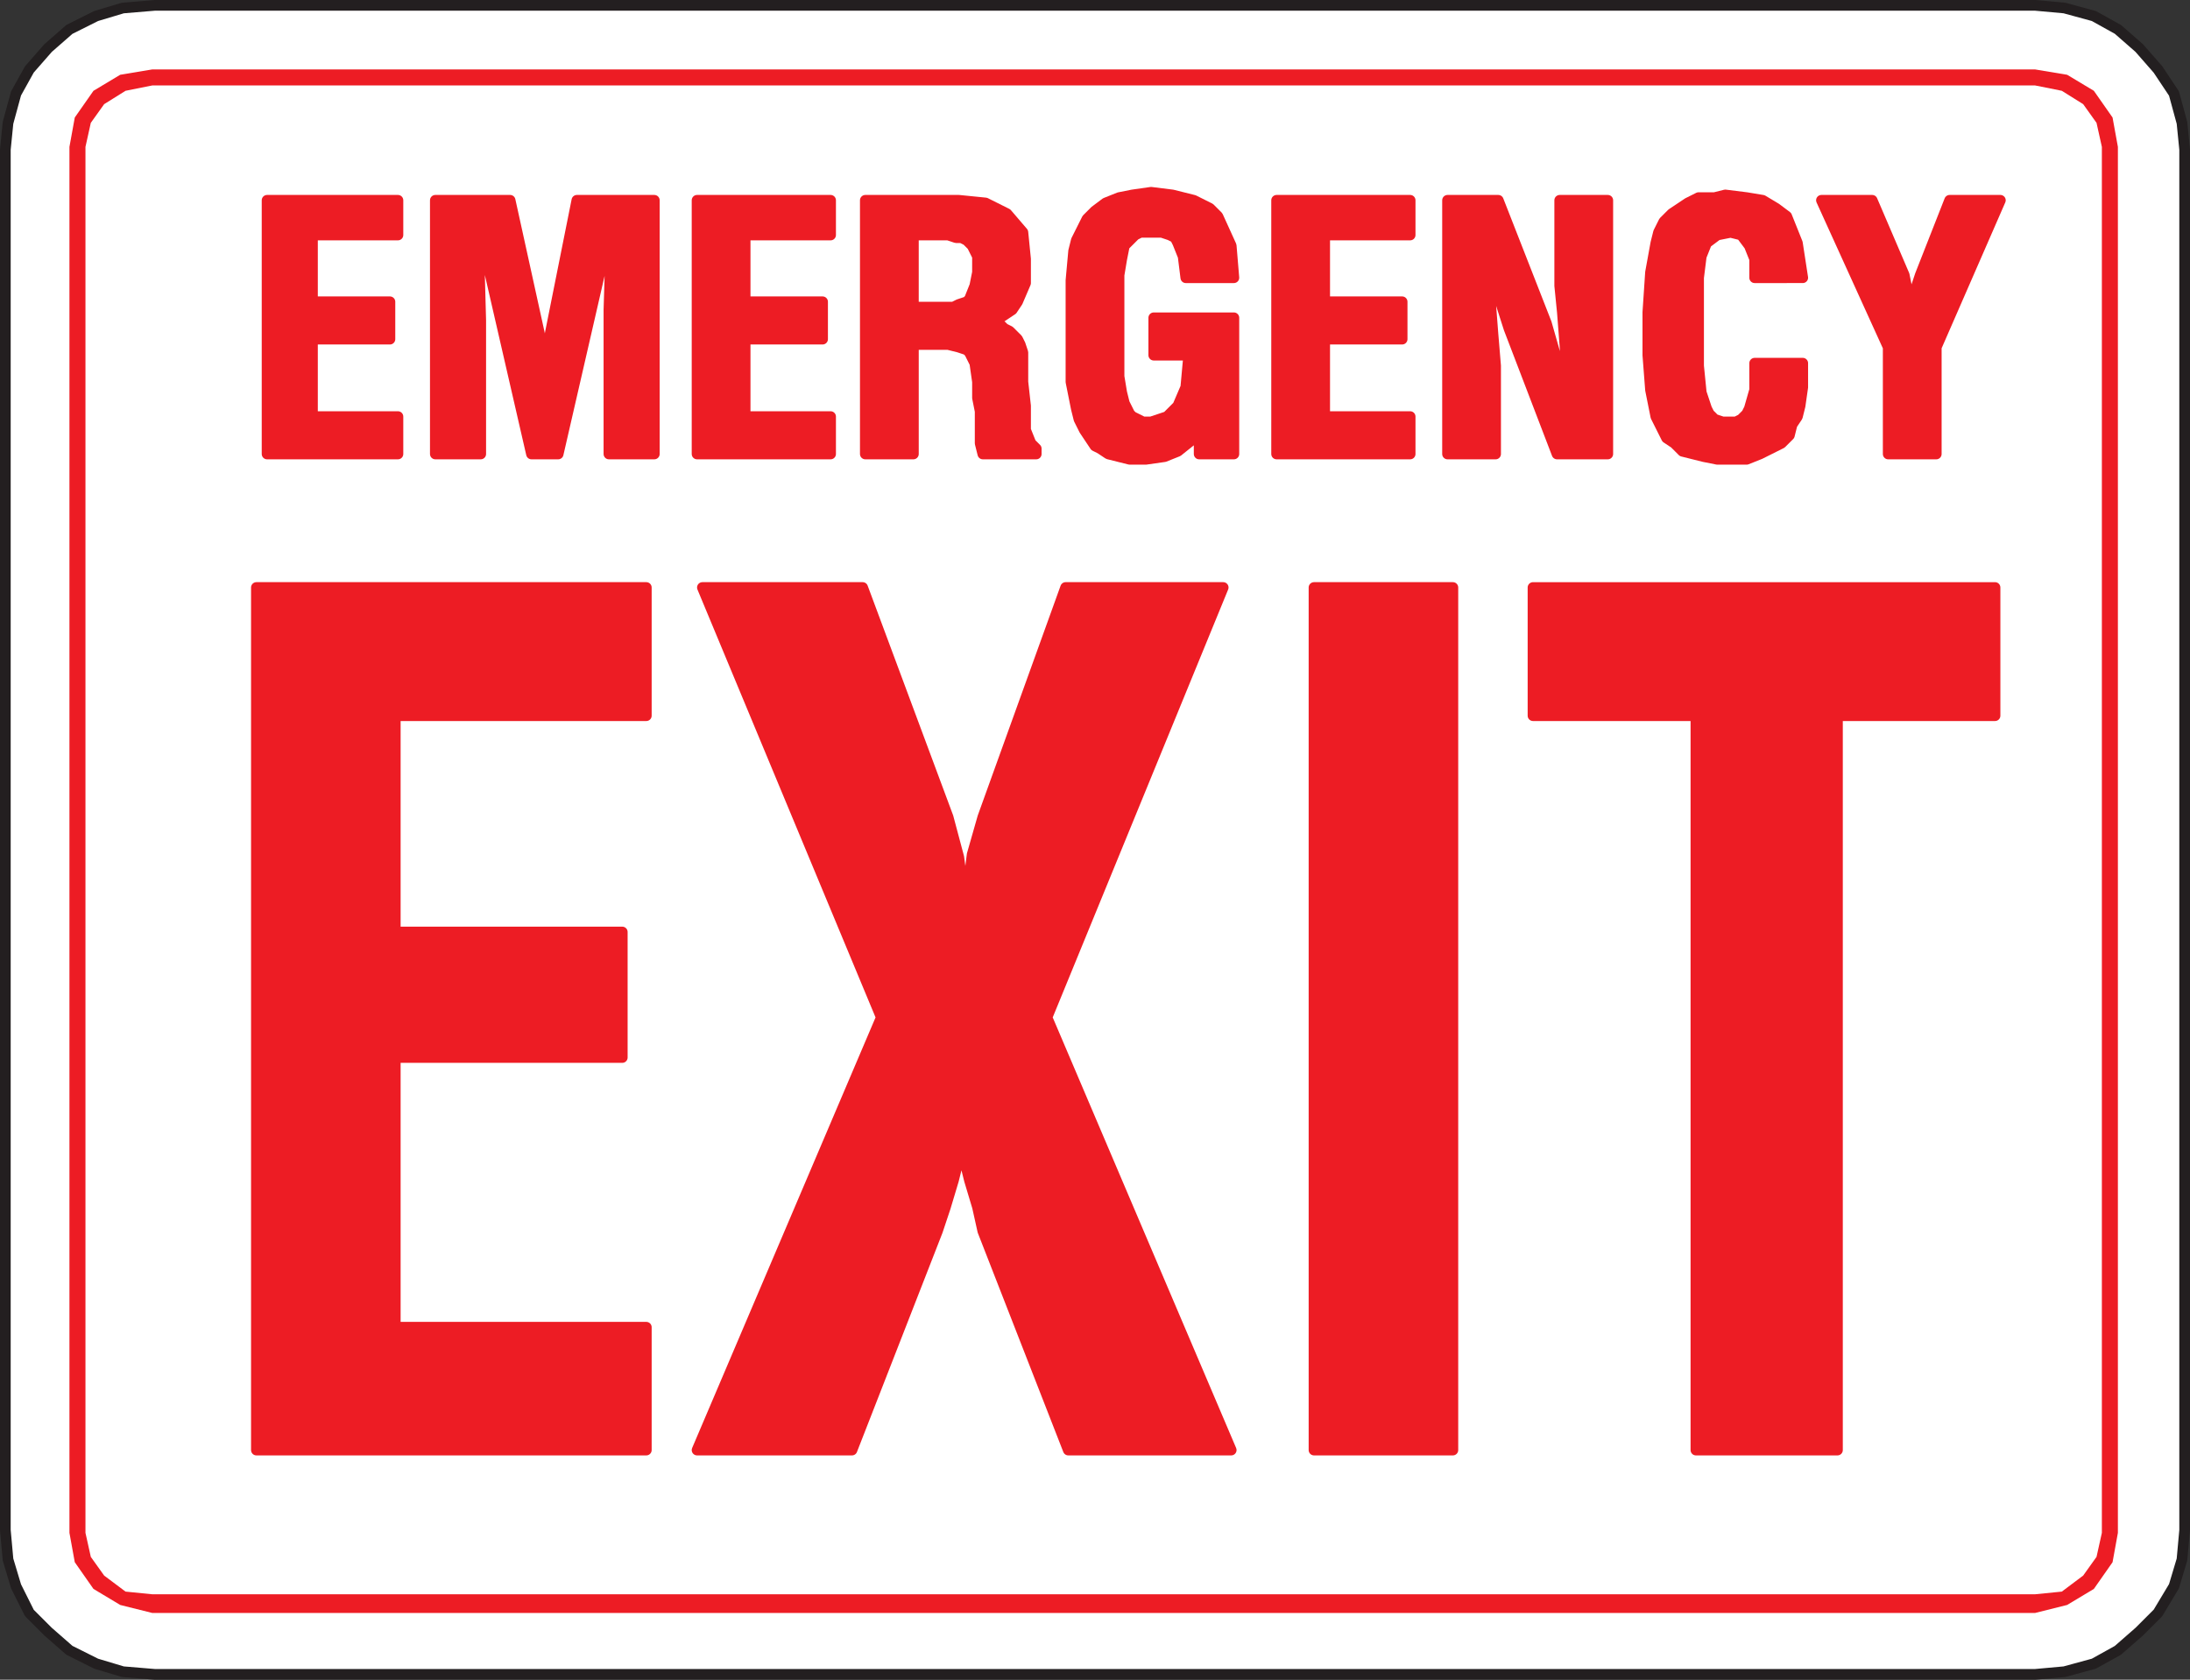 <svg xmlns="http://www.w3.org/2000/svg" width="615" height="471.75"><rect width="100%" height="100%" fill="#333333" stroke="none"/><path fill="#ed1c24" fill-rule="evenodd" d="m594.75 41.25-1.5-8.25-5.25-7.5-7.5-4.5-9-1.5V24l7.5 1.5 6 3.75 3.75 5.25 1.5 6.75h4.5M571.5 453l9-2.25 7.5-4.5 5.25-7.5 1.5-8.25h-4.5l-1.5 6.75-3.75 5.25-6 4.5-7.5.75V453m-552-22.5 1.5 8.25 5.25 7.5 7.5 4.5 9 2.25v-5.25l-7.5-.75-6-4.5-3.75-5.25-1.5-6.75h-4.5m23.25-411-9 1.5-7.5 4.5L21 33l-1.5 8.25H24l1.5-6.75 3.75-5.25 6-3.75 7.5-1.5v-4.5"/><path fill="#fff" fill-rule="evenodd" d="M43.5 1.5h528l8.25.75L588 4.5l6.75 3.75 6 5.25 5.25 6 4.5 6.75 2.25 8.25.75 7.5v387.75l-.75 8.25-2.25 7.5-4.5 7.5-5.25 5.25-6 5.25-6.75 3.75-8.25 2.25-8.25.75h-528l-9-.75-7.5-2.25-7.5-3.75-6-5.25L8.25 453l-3.75-7.5-2.25-7.5-.75-8.25V42l.75-7.5 2.25-8.25 3.75-6.75 5.25-6 6-5.25L27 4.5l7.5-2.25 9-.75"/><path fill="none" stroke="#231f20" stroke-linecap="round" stroke-linejoin="round" stroke-miterlimit="10" stroke-width="3" d="M43.5 1.5h528l8.25.75L588 4.5l6.75 3.75 6 5.25 5.25 6 4.5 6.75 2.25 8.25.75 7.5v387.75l-.75 8.25-2.25 7.5-4.5 7.5-5.25 5.25-6 5.25-6.75 3.75-8.25 2.25-8.25.75h-528l-9-.75-7.5-2.25-7.5-3.75-6-5.25L8.25 453l-3.75-7.5-2.25-7.5-.75-8.25V42l.75-7.5 2.25-8.25 3.75-6.75 5.25-6 6-5.25L27 4.5l7.5-2.25Zm0 0"/><path fill="#ed1c24" fill-rule="evenodd" d="M571.5 19.5H42.75V24H571.5v-4.5m23.25 21.75-1.5-8.25-5.25-7.5-7.5-4.5-9-1.5V24l7.5 1.5 6 3.75 3.75 5.25 1.5 6.75h4.5m0 389.25V41.25h-4.5V430.5h4.5M571.5 453l9-2.25 7.5-4.5 5.25-7.5 1.5-8.25h-4.5l-1.5 6.75-3.75 5.25-6 4.5-7.5.75V453m-528.75 0H571.5v-5.25H42.75V453M19.5 430.5l1.5 8.25 5.25 7.5 7.5 4.5 9 2.25v-5.25l-7.5-.75-6-4.5-3.75-5.25-1.5-6.75h-4.5m0-389.25V430.5H24V41.25h-4.5M42.75 19.5l-9 1.5-7.5 4.5L21 33l-1.5 8.25H24l1.5-6.75 3.75-5.25 6-3.75 7.5-1.5v-4.5M560.25 201H516v206.25h-39.75V201H430.5v-36h129.75v36"/><path fill="none" stroke="#ed1c24" stroke-linecap="round" stroke-linejoin="round" stroke-miterlimit="10" stroke-width="3" d="M560.25 201H516v206.25h-39.75V201H430.5v-36h129.75zm0 0"/><path fill="#ed1c24" fill-rule="evenodd" d="M369 165h39v242.25h-39V165"/><path fill="none" stroke="#ed1c24" stroke-linecap="round" stroke-linejoin="round" stroke-miterlimit="10" stroke-width="3" d="M369 165h39v242.25h-39zm0 0"/><path fill="#ed1c24" fill-rule="evenodd" d="M247.5 285.75 197.25 165h45l24 64.5 3 11.25 1.5 11.25h.75l1.5-12 3-10.5 23.25-64.5h44.25L294 285.75l51.75 121.5H300l-24-61.5-1.5-6.75-2.25-7.5-1.5-6-.75-6-.75 6-1.5 6-2.25 7.5-2.25 6.75-24 61.5h-43.5l51.75-121.5"/><path fill="none" stroke="#ed1c24" stroke-linecap="round" stroke-linejoin="round" stroke-miterlimit="10" stroke-width="3" d="M247.5 285.75 197.25 165h45l24 64.5 3 11.25 1.5 11.25h.75l1.5-12 3-10.5 23.25-64.5h44.25L294 285.75l51.75 121.5H300l-24-61.5-1.5-6.75-2.25-7.5-1.5-6-.75-6-.75 6-1.5 6-2.25 7.5-2.25 6.75-24 61.5h-43.5zm0 0"/><path fill="#ed1c24" fill-rule="evenodd" d="M72 165h109.5v36H111v60.75h63.75V297H111v75.75h70.5v34.5H72V165"/><path fill="none" stroke="#ed1c24" stroke-linecap="round" stroke-linejoin="round" stroke-miterlimit="10" stroke-width="3" d="M72 165h109.5v36H111v60.75h63.75V297H111v75.75h70.5v34.5H72Zm0 0"/><path fill="#ed1c24" fill-rule="evenodd" d="m537 85.5.75-3.75 1.5-4.5 8.25-21h14.25l-18 41.25v30h-13.5v-30L511.5 56.25h14.25l9 21 .75 3.75.75 4.5h.75"/><path fill="none" stroke="#ed1c24" stroke-linecap="round" stroke-linejoin="round" stroke-miterlimit="10" stroke-width="3" d="m537 85.5.75-3.75 1.5-4.5 8.25-21h14.25l-18 41.25v30h-13.5v-30L511.5 56.25h14.25l9 21 .75 3.75.75 4.5zm0 0"/><path fill="#ed1c24" fill-rule="evenodd" d="M492.75 78v-5.25l-1.5-3.75-2.25-3-3-.75-3.75.75-3 2.25-1.5 3.75-.75 6v24.75l.75 7.5 1.5 4.5.75 1.5 1.5 1.5 2.25.75h3.75l1.5-.75 1.5-1.5.75-1.5 1.5-5.25V102h13.5v6.75l-.75 5.25-.75 3-1.5 2.25-.75 3-2.25 2.25-6 3-3.75 1.5h-8.25l-3.75-.75-6-1.5-2.25-2.25L468 123l-3-6-1.5-7.5-.75-9.75v-12l.75-11.25 1.5-8.25.75-3 1.5-3L469.5 60l4.5-3 3-1.5h4.5l3-.75 6 .75 4.5.75 3.75 2.25 3 2.25 3 7.5 1.5 9.75h-13.5"/><path fill="none" stroke="#ed1c24" stroke-linecap="round" stroke-linejoin="round" stroke-miterlimit="10" stroke-width="3" d="M492.75 78v-5.25l-1.5-3.75-2.25-3-3-.75-3.75.75-3 2.25-1.5 3.75-.75 6v24.75l.75 7.5 1.5 4.5.75 1.5 1.5 1.5 2.25.75h3.75l1.5-.75 1.5-1.5.75-1.5 1.5-5.25V102h13.5v6.75l-.75 5.25-.75 3-1.5 2.25-.75 3-2.25 2.25-6 3-3.75 1.5h-8.25l-3.75-.75-6-1.5-2.25-2.25L468 123l-3-6-1.5-7.5-.75-9.75v-12l.75-11.25 1.5-8.25.75-3 1.5-3L469.5 60l4.5-3 3-1.5h4.5l3-.75 6 .75 4.5.75 3.75 2.25 3 2.25 3 7.5 1.5 9.75zm0 0"/><path fill="#ed1c24" fill-rule="evenodd" d="M406.5 56.25h14.25l13.5 34.5 6 21-.75-14.25-.75-9.75-.75-7.5v-24h13.5v71.25h-14.25l-13.5-35.25-6-18.75.75 10.5.75 9.75.75 9v24.75h-13.5V56.25"/><path fill="none" stroke="#ed1c24" stroke-linecap="round" stroke-linejoin="round" stroke-miterlimit="10" stroke-width="3" d="M406.5 56.25h14.25l13.5 34.5 6 21-.75-14.25-.75-9.75-.75-7.5v-24h13.5v71.25h-14.25l-13.5-35.25-6-18.75.75 10.5.75 9.75.75 9v24.75h-13.5zm0 0"/><path fill="#ed1c24" fill-rule="evenodd" d="M358.5 56.25H396V66h-24v18.75h21.75v10.5H372V117h24v10.5h-37.5V56.25"/><path fill="none" stroke="#ed1c24" stroke-linecap="round" stroke-linejoin="round" stroke-miterlimit="10" stroke-width="3" d="M358.5 56.25H396V66h-24v18.75h21.75v10.5H372V117h24v10.5h-37.5zm0 0"/><path fill="#ed1c24" fill-rule="evenodd" d="M346.5 78H333l-.75-6-1.5-3.75-.75-1.5-1.5-.75-2.25-.75h-6l-1.5.75-3 3-.75 3.75-.75 4.5v28.5l.75 4.5.75 3 1.5 3 .75.75 3 1.5h2.25l4.5-1.5 3-3 2.25-5.25.75-8.25v-.75H324v-10.5h22.5v38.25h-9.75v-8.25l-2.25 4.5-3.75 3-3.75 1.5-5.25.75h-4.5l-6-1.5L309 126l-1.5-.75-3-4.5-1.5-3-.75-3-1.5-7.5v-28.5l.75-8.25.75-3 3-6 2.25-2.25 3-2.25 3.75-1.5 3.75-.75 5.25-.75 6 .75 6 1.5 4.5 2.25 2.25 2.25 3.75 8.25.75 9"/><path fill="none" stroke="#ed1c24" stroke-linecap="round" stroke-linejoin="round" stroke-miterlimit="10" stroke-width="3" d="M346.5 78H333l-.75-6-1.5-3.75-.75-1.5-1.5-.75-2.25-.75h-6l-1.5.75-3 3-.75 3.75-.75 4.5v28.5l.75 4.5.75 3 1.5 3 .75.75 3 1.5h2.25l4.5-1.5 3-3 2.25-5.25.75-8.25v-.75H324v-10.5h22.5v38.25h-9.75v-8.25l-2.25 4.5-3.75 3-3.75 1.5-5.25.75h-4.5l-6-1.5L309 126l-1.5-.75-3-4.5-1.5-3-.75-3-1.5-7.5v-28.5l.75-8.25.75-3 3-6 2.25-2.25 3-2.25 3.75-1.5 3.75-.75 5.25-.75 6 .75 6 1.5 4.5 2.25 2.25 2.25 3.75 8.25zm0 0"/><path fill="#ed1c24" fill-rule="evenodd" d="M243 56.25h26.25l7.5.75 6 3 4.5 5.25.75 7.5v6.75l-2.25 5.25-1.5 2.25-4.5 3-3 .75H279l2.25.75.75.75 1.5.75 2.25 2.25.75 1.5.75 2.25v8.25L288 114v6.75l1.5 3.75 1.5 1.5v1.5h-15l-.75-3v-9l-.75-3.75v-4.5l-.75-5.25-1.5-3-.75-.75-2.25-.75-3-.75h-9.75v30.75H243V56.25"/><path fill="none" stroke="#ed1c24" stroke-linecap="round" stroke-linejoin="round" stroke-miterlimit="10" stroke-width="3" d="M243 56.25h26.25l7.5.75 6 3 4.5 5.25.75 7.5v6.75l-2.25 5.25-1.5 2.25-4.5 3-3 .75H279l2.25.75.75.75 1.5.75 2.25 2.25.75 1.5.75 2.25v8.25L288 114v6.75l1.5 3.75 1.5 1.5v1.5h-15l-.75-3v-9l-.75-3.75v-4.5l-.75-5.25-1.5-3-.75-.75-2.25-.75-3-.75h-9.75v30.75H243Zm0 0"/><path fill="#ed1c24" fill-rule="evenodd" d="M195.75 56.25h37.5V66h-24v18.75H231v10.5h-21.75V117h24v10.5h-37.5V56.25"/><path fill="none" stroke="#ed1c24" stroke-linecap="round" stroke-linejoin="round" stroke-miterlimit="10" stroke-width="3" d="M195.75 56.25h37.5V66h-24v18.75H231v10.5h-21.75V117h24v10.5h-37.5zm0 0"/><path fill="#ed1c24" fill-rule="evenodd" d="M122.25 56.25h21l8.25 37.5 2.25 12.75.75-12.75 7.5-37.5h21.75v71.25H171V87l.75-24.75-15 65.25h-7.5l-15-65.25L135 90v37.5h-12.75V56.25"/><path fill="none" stroke="#ed1c24" stroke-linecap="round" stroke-linejoin="round" stroke-miterlimit="10" stroke-width="3" d="M122.25 56.25h21l8.25 37.5 2.25 12.75.75-12.75 7.5-37.5h21.75v71.25H171V87l.75-24.75-15 65.25h-7.5l-15-65.25L135 90v37.5h-12.75zm0 0"/><path fill="#ed1c24" fill-rule="evenodd" d="M75 56.25h36.75V66h-24v18.75h21.75v10.5H87.75V117h24v10.5H75V56.25"/><path fill="none" stroke="#ed1c24" stroke-linecap="round" stroke-linejoin="round" stroke-miterlimit="10" stroke-width="3" d="M75 56.25h36.75V66h-24v18.75h21.75v10.5H87.75V117h24v10.5H75Zm0 0"/><path fill="#fff" fill-rule="evenodd" d="M266.25 66h-9.75v20.25h11.25l1.5-.75 2.25-.75.75-.75 1.5-3.75.75-3.75V72l-1.5-3-1.5-1.5-1.5-.75h-1.5l-2.25-.75"/><path fill="none" stroke="#ed1c24" stroke-linecap="round" stroke-linejoin="round" stroke-miterlimit="10" stroke-width="3" d="M266.25 66h-9.75v20.25h11.25l1.5-.75 2.25-.75.75-.75 1.5-3.75.75-3.75V72l-1.5-3-1.5-1.5-1.5-.75h-1.5zm0 0"/></svg>
